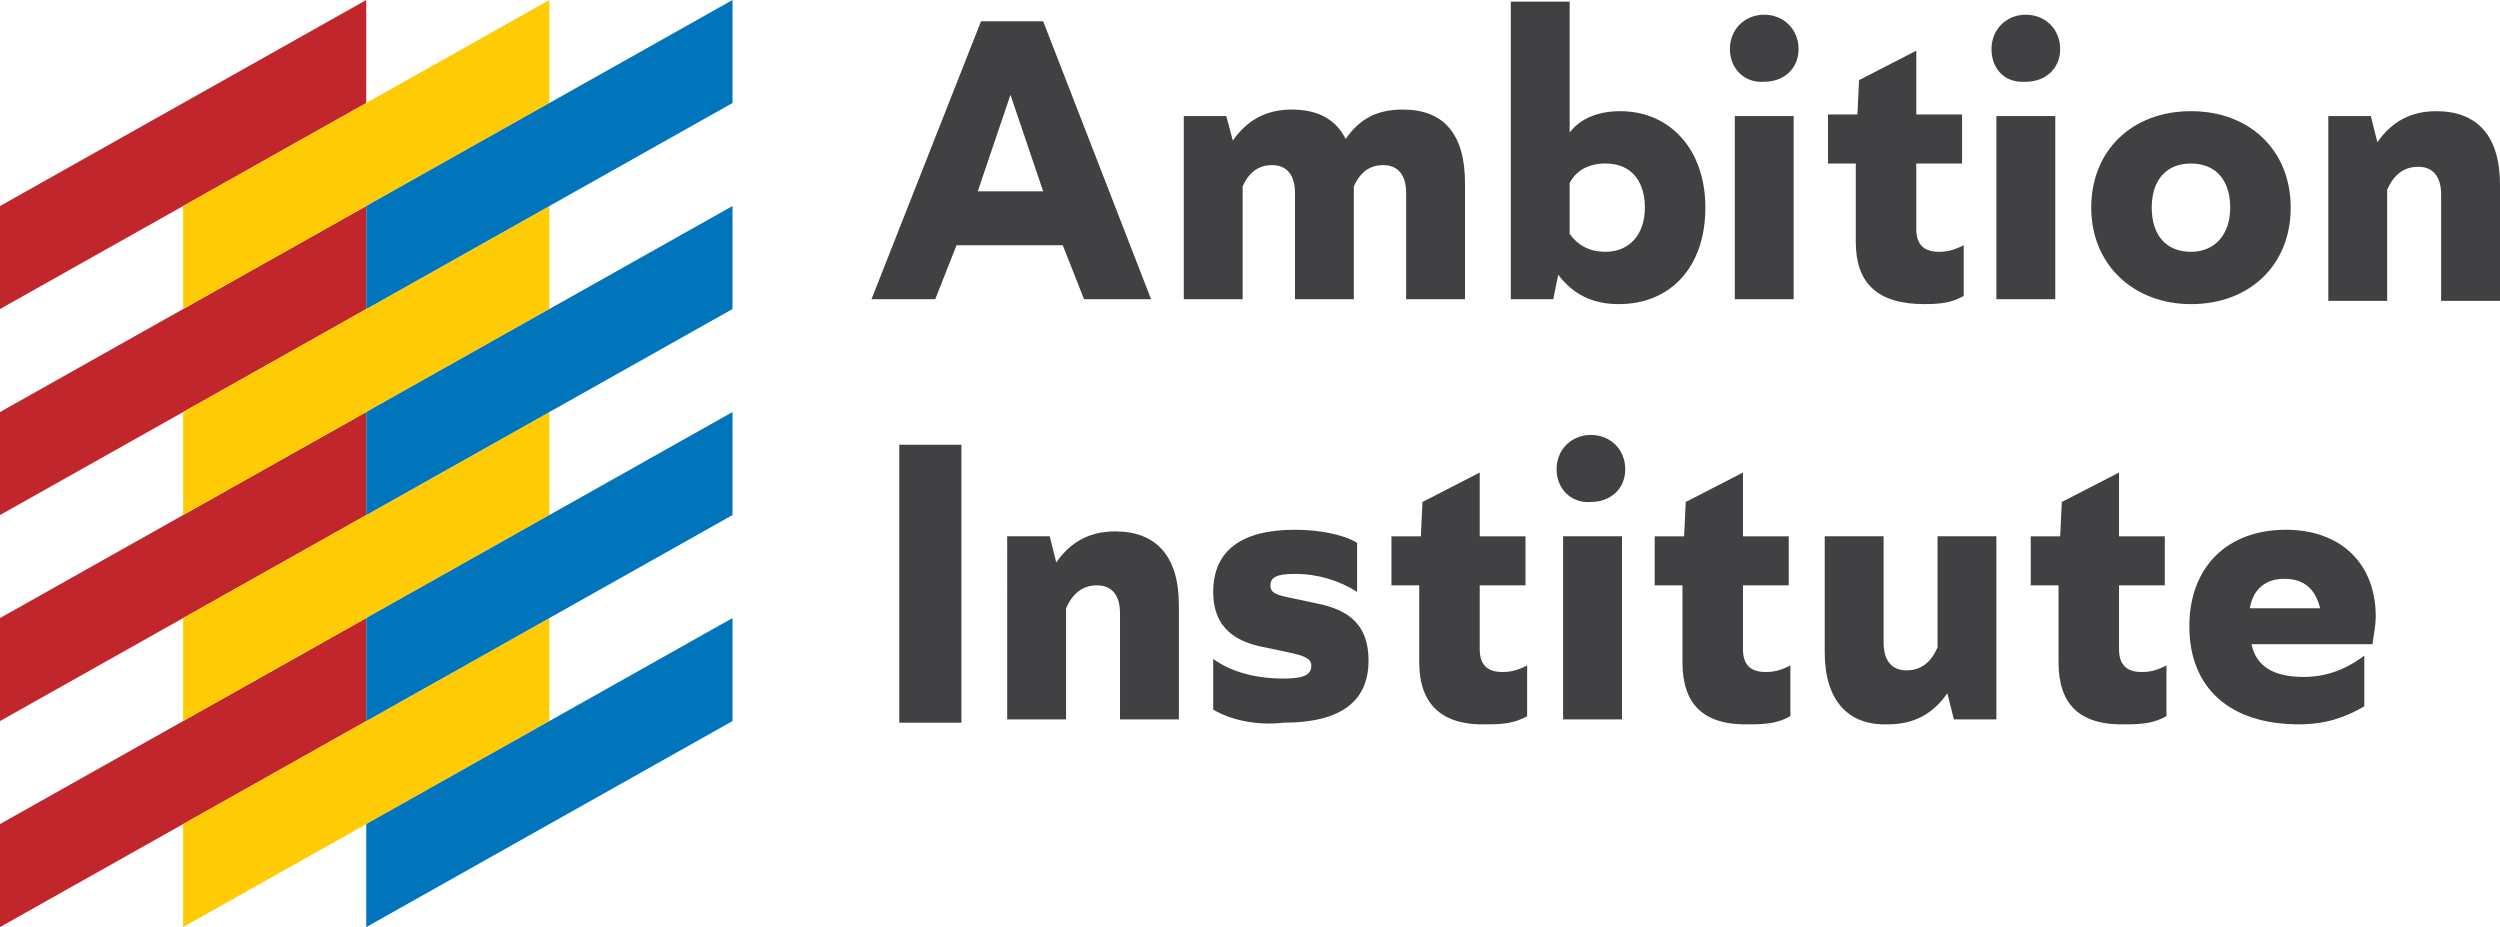 <?xml version="1.0" encoding="utf-8"?>
<!-- Generator: Adobe Illustrator 27.4.0, SVG Export Plug-In . SVG Version: 6.00 Build 0)  -->
<svg version="1.1" id="Layer_1" xmlns="http://www.w3.org/2000/svg" xmlns:xlink="http://www.w3.org/1999/xlink" x="0px" y="0px"
	 viewBox="0 0 152.9 56.7" style="enable-background:new 0 0 152.9 56.7;" xml:space="preserve">
<style type="text/css">
	.st0{fill:#C2262D;}
	.st1{fill:#FFCB05;}
	.st2{fill:#0075BC;}
	.st3{fill:#414042;}
</style>
<g>
	<g>
		<g>
			<polygon class="st0" points="22.4,0 0,12.6 0,18.9 22.4,6.3 			"/>
			<polygon class="st0" points="0,25.2 0,31.5 22.4,18.9 22.4,12.6 			"/>
			<polygon class="st0" points="0,37.8 0,44.1 22.4,31.5 22.4,25.2 			"/>
			<polygon class="st0" points="0,50.4 0,56.7 22.4,44.1 22.4,37.8 			"/>
		</g>
		<g>
			<polygon class="st1" points="11.2,12.6 11.2,18.9 33.6,6.3 33.6,0 			"/>
			<polygon class="st1" points="33.6,18.9 33.6,12.6 11.2,25.2 11.2,31.5 			"/>
			<polygon class="st1" points="33.6,25.2 11.2,37.8 11.2,44.1 33.6,31.5 			"/>
			<polygon class="st1" points="11.2,50.4 11.2,56.7 33.6,44.1 33.6,37.8 			"/>
		</g>
		<g>
			<polygon class="st2" points="22.4,12.6 22.4,18.9 44.8,6.3 44.8,0 			"/>
			<polygon class="st2" points="44.8,18.9 44.8,12.6 22.4,25.2 22.4,31.5 			"/>
			<polygon class="st2" points="22.4,44.1 44.8,31.5 44.8,25.2 22.4,37.8 			"/>
			<polygon class="st2" points="22.4,50.4 22.4,56.7 44.8,44.1 44.8,37.8 			"/>
		</g>
	</g>
	<g>
		<g>
			<path class="st3" d="M63.8,11.7l-2-5.9l-2,5.9H63.8z M60,1.3h3.8l6.6,17h-4.1L65,15h-6.5l-1.3,3.3h-3.9L60,1.3z"/>
			<g>
				<path class="st3" d="M72.4,7.1H75l0.4,1.5c0.9-1.3,2.1-1.9,3.6-1.9c1.6,0,2.7,0.6,3.3,1.8c0.9-1.3,2-1.8,3.5-1.8
					c2.5,0,3.8,1.5,3.8,4.5v7.1H86v-6.5c0-1.1-0.5-1.7-1.4-1.7c-0.8,0-1.4,0.4-1.8,1.3v6.9h-3.6v-6.5c0-1.1-0.5-1.7-1.4-1.7
					c-0.8,0-1.4,0.4-1.8,1.3v6.9h-3.6V7.1z"/>
				<path class="st3" d="M100.6,12.7c0-1.7-0.9-2.7-2.4-2.7c-1,0-1.8,0.4-2.2,1.2v3.1c0.5,0.7,1.2,1.1,2.2,1.1
					C99.6,15.4,100.6,14.4,100.6,12.7 M95.3,16.8L95,18.3h-2.6V0.1h3.6v8c0.7-0.9,1.8-1.3,3.1-1.3c3,0,5.2,2.3,5.2,5.9
					c0,3.6-2.1,5.9-5.3,5.9C97.4,18.6,96.2,18,95.3,16.8"/>
				<path class="st3" d="M106.1,7.1h3.6v11.2h-3.6V7.1z M105.8,3c0-1.2,0.9-2.1,2.1-2.1c1.2,0,2.1,0.9,2.1,2.1c0,1.2-0.9,2-2.1,2
					C106.7,5.1,105.8,4.2,105.8,3"/>
				<path class="st3" d="M113.5,14.8V10h-1.7v-3h1.8l0.1-2.1l3.5-1.8v3.9h2.8v3h-2.8V14c0,1,0.5,1.4,1.4,1.4c0.5,0,0.9-0.1,1.5-0.4
					v3.1c-0.7,0.4-1.4,0.5-2.4,0.5C114.8,18.6,113.5,17.3,113.5,14.8"/>
				<path class="st3" d="M122.1,7.1h3.6v11.2h-3.6V7.1z M121.8,3c0-1.2,0.9-2.1,2.1-2.1c1.2,0,2.1,0.9,2.1,2.1c0,1.2-0.9,2-2.1,2
					C122.6,5.1,121.8,4.2,121.8,3"/>
				<path class="st3" d="M136.4,12.7c0-1.7-0.9-2.7-2.4-2.7c-1.5,0-2.4,1-2.4,2.7c0,1.7,0.9,2.7,2.4,2.7
					C135.5,15.4,136.4,14.3,136.4,12.7 M127.9,12.7c0-3.5,2.5-5.9,6.1-5.9c3.6,0,6.1,2.4,6.1,5.9c0,3.5-2.5,5.9-6.1,5.9
					C130.5,18.6,127.9,16.2,127.9,12.7"/>
				<path class="st3" d="M142.4,7.1h2.6l0.4,1.6c0.9-1.3,2.1-1.9,3.6-1.9c2.5,0,3.9,1.5,3.9,4.5v7.1h-3.6v-6.5
					c0-1.1-0.5-1.7-1.4-1.7c-0.9,0-1.5,0.5-1.9,1.4v6.8h-3.6V7.1z"/>
			</g>
		</g>
		<g>
			<rect x="55" y="27.2" class="st3" width="3.8" height="17"/>
			<path class="st3" d="M61.6,32.8h2.6l0.4,1.6c0.9-1.3,2.1-1.9,3.6-1.9c2.5,0,3.9,1.5,3.9,4.5V44h-3.6v-6.5c0-1.1-0.5-1.7-1.4-1.7
				c-0.9,0-1.5,0.5-1.9,1.4V44h-3.6V32.8z"/>
			<path class="st3" d="M74.2,43.4v-3.1c1.1,0.8,2.6,1.2,4.3,1.2c1.2,0,1.7-0.2,1.7-0.8c0-0.4-0.4-0.6-1.4-0.8l-1.4-0.3
				c-2.3-0.4-3.2-1.6-3.2-3.4c0-2.5,1.7-3.8,5-3.8c1.5,0,3,0.3,3.8,0.8v3c-1.1-0.7-2.4-1.1-3.8-1.1c-1.1,0-1.5,0.2-1.5,0.7
				c0,0.5,0.4,0.6,1.4,0.8l1.4,0.3c2.1,0.4,3.2,1.4,3.2,3.5c0,2.5-1.7,3.8-5.2,3.8C76.8,44.4,75.2,44,74.2,43.4"/>
			<path class="st3" d="M86.8,40.5v-4.7h-1.7v-3h1.8l0.1-2.1l3.5-1.8v3.9h2.8v3h-2.8v3.9c0,1,0.5,1.4,1.4,1.4c0.5,0,0.9-0.1,1.5-0.4
				v3.1c-0.7,0.4-1.4,0.5-2.4,0.5C88.2,44.4,86.8,43.1,86.8,40.5"/>
			<path class="st3" d="M95.6,32.8h3.6V44h-3.6V32.8z M95.2,28.7c0-1.2,0.9-2.1,2.1-2.1c1.2,0,2.1,0.9,2.1,2.1c0,1.2-0.9,2-2.1,2
				C96.1,30.8,95.2,29.9,95.2,28.7"/>
			<path class="st3" d="M102.9,40.5v-4.7h-1.7v-3h1.8l0.1-2.1l3.5-1.8v3.9h2.8v3h-2.8v3.9c0,1,0.5,1.4,1.4,1.4
				c0.5,0,0.9-0.1,1.5-0.4v3.1c-0.7,0.4-1.4,0.5-2.4,0.5C104.2,44.4,102.9,43.1,102.9,40.5"/>
			<path class="st3" d="M111.6,39.9v-7.1h3.6v6.5c0,1.1,0.5,1.7,1.4,1.7c0.9,0,1.5-0.5,1.9-1.4v-6.8h3.6V44h-2.6l-0.4-1.6
				c-0.9,1.3-2.1,1.9-3.6,1.9C113,44.4,111.6,42.8,111.6,39.9"/>
			<path class="st3" d="M125.9,40.5v-4.7h-1.7v-3h1.8l0.1-2.1l3.5-1.8v3.9h2.8v3h-2.8v3.9c0,1,0.5,1.4,1.4,1.4
				c0.5,0,0.9-0.1,1.5-0.4v3.1c-0.7,0.4-1.4,0.5-2.4,0.5C127.2,44.4,125.9,43.1,125.9,40.5"/>
			<path class="st3" d="M137.6,37.2h4.3c-0.3-1.2-1-1.8-2.2-1.8C138.6,35.4,137.8,36,137.6,37.2 M140.9,41.4c1.3,0,2.5-0.4,3.7-1.3
				v3.1c-1.2,0.7-2.4,1.1-4,1.1c-4.2,0-6.7-2.2-6.7-6c0-3.6,2.3-5.9,5.9-5.9c3.4,0,5.5,2.1,5.5,5.3c0,0.5-0.1,1-0.2,1.7h-7.4
				C138,40.8,139.1,41.4,140.9,41.4"/>
		</g>
	</g>
</g>
</svg>
